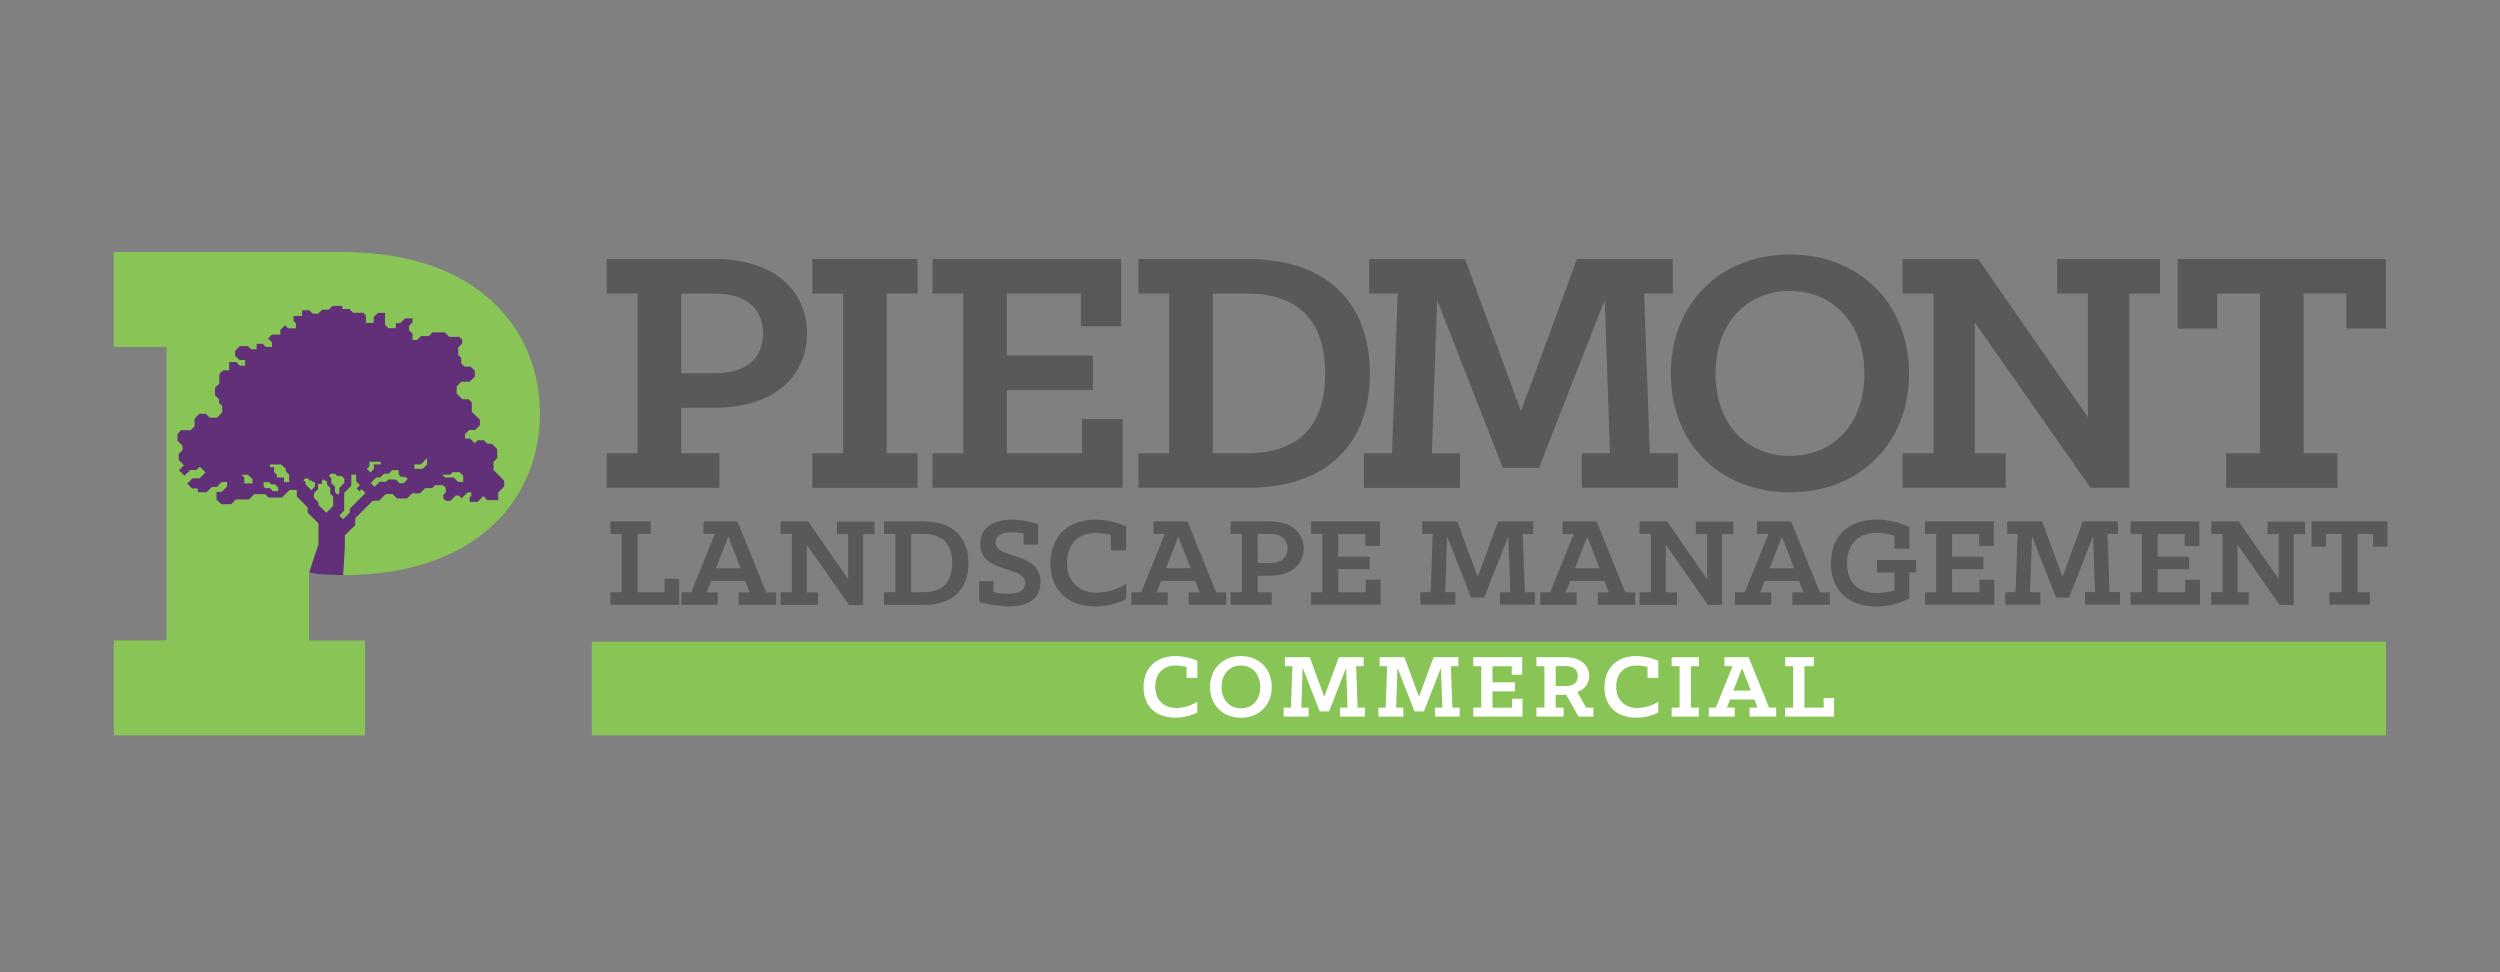<svg id="Layer_1" data-name="Layer 1" xmlns="http://www.w3.org/2000/svg" viewBox="0 0 1000 389"><rect x="0" y="0" width="1000" height="389" fill="#808080" stroke="none"/><path d="M242.7,181.3H255V117.42H242.7V103.59h42.68c27.06,0,37.43,15,37.43,29.76s-10.37,29.76-37.43,29.76H272.46V181.3h15.33v13.83H242.7Zm29.76-32H286c14.58,0,19.24-8,19.24-15.93s-4.66-15.93-19.24-15.93H272.46Z" fill="#58595b"/><path d="M324.91,181.3h12.32V117.42H324.91V103.59H367v13.83H354.67V181.3H367v13.83H324.91Z" fill="#58595b"/><path d="M373,181.3h12.33V117.42H373V103.59h75.45V130.5H432.37V117.42H402.76v24.8h34.42v13.83H402.76V181.3h30.06V167.62h16.23v27.51H373Z" fill="#58595b"/><path d="M455.37,181.3h12.32V117.42H455.37V103.59H498.8c33.22,0,49.15,18.64,49.15,45.85,0,27.05-15.93,45.69-49.15,45.69H455.37Zm43.43,0c21.65,0,31.26-12,31.26-31.86,0-20-9.61-32-31.26-32H485.12V181.3Z" fill="#58595b"/><path d="M545.54,181.3h11.27l2.26-63.88H547.65V103.59H586l22.4,60.87,22.39-60.87h38.33v13.83H657.66l2.26,63.88h11.27v13.83H632.71V181.3H644L641.88,120l-26.3,67.18H601.15L574.85,120l-2.1,61.32H584v13.83H545.54Z" fill="#58595b"/><path d="M668.33,149.44c0-28.11,19.84-47.65,47.65-47.65,27.65,0,47.64,19.54,47.64,47.65s-20,47.49-47.64,47.49C688.17,196.93,668.33,177.54,668.33,149.44Zm77.41,0c0-20.45-12.78-33.07-29.76-33.07-17.14,0-29.76,12.62-29.76,33.07s12.62,32.91,29.76,32.91C733,182.35,745.74,170,745.74,149.44Z" fill="#58595b"/><path d="M761.06,181.3h12.33V117.42H761.06V103.59h30.21l43.89,63.28V117.42H822.84V103.59H864v13.83H851.7v77.71H836.21L789.92,129V181.3h12.33v13.83H761.06Z" fill="#58595b"/><path d="M890.47,181.3H904V117.42H886.86v14H871.08V103.59h83.27V131.4H938.57v-14H921.43V181.3H935v13.83H890.47Z" fill="#58595b"/><path d="M244.15,236.88h4.5V213.57h-4.5v-5h16.18v5H255v23.31h10.8V231.5h5.87v10.42H244.15Z" fill="#58595b"/><path d="M272.56,236.88h3.95l9.43-23.31h-4.55v-5H295l11.46,28.36h4v5h-15v-5h4.38l-1.75-4.56H284.46l-1.76,4.56h4.39v5H272.56Zm23.69-9.6-4.94-12.62-4.88,12.62Z" fill="#58595b"/><path d="M312.26,236.88h4.5V213.57h-4.5v-5h11l16,23.09v-18h-4.5v-5h15v5h-4.5v28.35h-5.65l-16.89-24.13v19.09h4.5v5h-15Z" fill="#58595b"/><path d="M353.61,236.88h4.5V213.57h-4.5v-5h15.85c12.12,0,17.93,6.8,17.93,16.73s-5.81,16.67-17.93,16.67H353.61Zm15.85,0c7.9,0,11.41-4.39,11.41-11.63s-3.51-11.68-11.41-11.68h-5v23.31Z" fill="#58595b"/><path d="M391.67,240.77v-8.34h5.71v4.39a25.41,25.41,0,0,0,5.75.71c3.57,0,6.91-.87,6.91-4.16,0-7.63-17.93-3.51-17.93-15.8,0-7,5.92-9.71,12.5-9.71a35.6,35.6,0,0,1,10.64,1.81v8.17h-5.81v-4.49a31.42,31.42,0,0,0-4.66-.44c-3.24,0-6.53.93-6.53,4,0,7.13,17.94,3.29,17.94,16,0,7.29-6,9.65-12.67,9.65A48.19,48.19,0,0,1,391.67,240.77Z" fill="#58595b"/><path d="M420.19,225.41c0-11.08,7.4-17.55,17.82-17.55a31.8,31.8,0,0,1,12.45,2.69v9.6h-6.09V214a24.53,24.53,0,0,0-6-.83c-6.85,0-11.57,4.23-11.57,11.9,0,7.9,5.05,12,12,12a23.48,23.48,0,0,0,11.68-3.51v6.09a26.77,26.77,0,0,1-12.23,2.91C427.21,242.58,420.19,236.16,420.19,225.41Z" fill="#58595b"/><path d="M452.54,236.88h3.95l9.44-23.31h-4.56v-5H475l11.46,28.36h4v5h-15v-5h4.39l-1.75-4.56H464.45l-1.76,4.56h4.39v5H452.54Zm23.7-9.6-4.94-12.62-4.88,12.62Z" fill="#58595b"/><path d="M492.25,236.88h4.5V213.57h-4.5v-5h15.57c9.88,0,13.66,5.49,13.66,10.86s-3.78,10.86-13.66,10.86h-4.71v6.64h5.59v5H492.25Zm10.86-11.69H508c5.32,0,7-2.9,7-5.81s-1.7-5.81-7-5.81h-4.93Z" fill="#58595b"/><path d="M524.44,236.88h4.5V213.57h-4.5v-5H552v9.82H546.1v-4.77H535.3v9.05h12.56v5H535.3v9.22h11v-5h5.92v10H524.44Z" fill="#58595b"/><path d="M568.15,236.88h4.11l.83-23.31h-4.17v-5h14l8.17,22.21,8.18-22.21h14v5h-4.17l.82,23.31H614v5H600v-5h4.11l-.77-22.38L593.71,239h-5.27l-9.6-24.51-.76,22.38h4.11v5h-14Z" fill="#58595b"/><path d="M616.14,236.88h3.94l9.44-23.31H625v-5h13.66l11.46,28.36h4v5h-15v-5h4.39l-1.75-4.56H628l-1.76,4.56h4.39v5H616.14Zm23.69-9.6-4.94-12.62L630,227.28Z" fill="#58595b"/><path d="M655.84,236.88h4.5V213.57h-4.5v-5h11l16,23.09v-18h-4.5v-5h15v5h-4.5v28.35h-5.65l-16.89-24.13v19.09h4.5v5h-15Z" fill="#58595b"/><path d="M694,236.88h3.94l9.44-23.31h-4.55v-5h13.65l11.46,28.36h4v5h-15v-5h4.39l-1.75-4.56H705.86l-1.76,4.56h4.39v5H694Zm23.69-9.6-4.94-12.62-4.88,12.62Z" fill="#58595b"/><path d="M732.4,225.41c0-10.58,6.58-17.55,18.21-17.55a30.17,30.17,0,0,1,13.16,3v8.61h-6v-5.16a24.48,24.48,0,0,0-7-1.15c-7.62,0-11.95,4.61-11.95,12.17,0,8.07,4.93,11.9,12.06,11.9a22.38,22.38,0,0,0,6.91-1.2v-7.08h-7V224h15.63v4.93h-2.75v10.42a27.5,27.5,0,0,1-13.16,3.24C739.64,242.58,732.4,236.49,732.4,225.41Z" fill="#58595b"/><path d="M770,236.88h4.49V213.57H770v-5H797.5v9.82h-5.87v-4.77H780.82v9.05h12.56v5H780.82v9.22h11v-5h5.92v10H770Z" fill="#58595b"/><path d="M802.1,236.88h4.12l.82-23.31h-4.17v-5h14L825,230.73l8.17-22.21h14v5H843l.83,23.31H848v5h-14v-5H838l-.77-22.38L827.66,239h-5.27L812.8,214.5,812,236.88h4.11v5h-14Z" fill="#58595b"/><path d="M852.23,236.88h4.49V213.57h-4.49v-5h27.53v9.82h-5.87v-4.77H863.08v9.05h12.56v5H863.08v9.22h11v-5H880v10H852.23Z" fill="#58595b"/><path d="M884.47,236.88H889V213.57h-4.5v-5h11l16,23.09v-18H907v-5h15v5h-4.5v28.35h-5.65L895,217.79v19.09h4.5v5h-15Z" fill="#58595b"/><path d="M931.69,236.88h4.94V213.57h-6.25v5.1h-5.76V208.52H955v10.15h-5.76v-5.1H943v23.31h4.93v5H931.69Z" fill="#58595b"/><path d="M197.26,120.89c-14.23-13.34-34.84-20.1-61.23-20.1H45.52v38H66.64V256.17H45.52v38H146V256.21H123.65V229L136,230.12c26.39,0,47-6.76,61.23-20.1,12.1-11.34,18.76-27.17,18.76-44.57S209.36,132.23,197.26,120.89Z" fill="#88c456"/><path d="M73,178.3V180l-1.52,1.52V184l2.07,2.08-2,2,2.23,2.23,2.3-2.3h2.49l1.35-1.35,2.31,2.3-2.36,2.36H77l-2.12,2.13,1.93,1.93h2.32v1.49h3.54l2.07-2.07h1.94l2-2h2.15v1.8l-2.18,2.18H86.6v3l1.89,1.89h4l1.88-1.89h5.2l2.12-2.12h4.37l1.36,1.35h5.37l3-3h2.92v2.57l4.37,4.37v2.12l4.31,4.31v8.32L123.65,229l3.92.65,1.86.11,7.83.35.69-11.22v-4.72l4.13-4.13V207.3l7-7h2.54l2.69-2.68h2.74l1.76,1.76h4l2.06-2.06h3.14l2.08-2.08h2.76l1.15-1.16h3.21l1.1,1.1V197l-1,1v1.34l1,1h1.86l2.1-2.1h1.32l1.07,1.07,2.35-2.35h1.54v1.3l-.71.7v1.78h3.18l2.31-2.31,1.62,1.63h4.34V197l2.37-2.37v-2.35L197.39,188v-3.24l1.5-1.5v-3.57l-2.18-2.18H195l-1.39-1.39h-2.51l-1.19,1.19L188,175.43h-2v-1.77l1.65-1.65H190l1.05-1,.9-.9v-2.19l-3.22-3.21v-3.75l-1.25-1.25h-2.55l-2.27-2.27v-2.85l1.9-1.9h3.32l2.06-2.06v-2.3l-1.69-1.69h-2.5l-1.28-1.28v-2.22l-1.17-1.17v-3l1.58-1.58v-1.49l-1.13-1.14h-4l-1.81-1.81H173l-1.48,1.47H168.4L166.78,136H165v-2.5l-1.42-1.42v-1.65L165,129v-1.65H162l-1.89,1.89h-1.77v2h-3L154,129.84v-4.69h-2.81l-1.71,1.71v2.3h-3.13v-3l-1.06-1.06h-4.05l-1.51-1.51h-2.82v-1.21H133l-1.47,1.48h-2.66l-1.62,1.62h-2.16l-1.38-1.38h-2.87v2.29h-3.42v2l.94.94v2h-3.18l-1.2-1.2L112.14,132v1.85H108.8l-1.54,1.53L108.8,137v1.77h-2.48l-1.24-1.24h-2.42v2.18h-2.25l-1.27-1.27H95.93l-1.88,1.88v2L95.81,144h2.24v2.26H95.93l-1.48-1.47H91.68v3.36H89.2l-1.47,1.48v3.83L86,155.16v2.92l1.58,1.58v1.49l1.29,1.28V165l-2.08,2.08H83.89l-1.57-1.57H79.76l-1.93,1.93v3.11l-1.51,1.51H72.44L71,173.59v2.66Zm103.86,11.58h3.19l1-1h2.79l1.44,1.44v2.44h-2.08L181.53,191H178Zm-11.12-4.12h2.57l2.48-2.49.08,2.49-1.79,1.79h-3.34Zm-17.46,7.45,2.24-2.23h1.56l1.51-1.51h1.89l1.41-1.41h2.57v1.76l.92.92h1.8l.91.9-1.65,1.66H159.8l-1.49-1.49h-3l-.91.91h-2.54l-2,2Zm-1.54-5.66,1-1.05v-1.81h4.56v1.07h-2.81l.11,1.79L148.19,189ZM126,194.61l-1.48,1.47-2.26-2.25v-.9l-.9-.91.63-.63h1.5v.77h1l.64.63h.9Zm11.74-1.45-2,2v2l-.74.73L134,196.79V194.7l-1.47-1.47v-1.9l-1-1,.86-.87H134l.94.94h1.75l1,1Zm8.46,4.06-6.31,6.32v1.51l-2.67,2.67-1.5-1.5,1.95-1.95v-7.12l2.87-2.87v-4.45h1.92v2.71l1.52,1.52-1.3,1.31,1.17,1.18.84-.84Zm-15.66,7.89L127.37,202v-1.05l-1.79-1.79v-1.87l1.62-1.62v-2.15h1.6v-1.18l.67-.67.72.73h.62v1.44l1.28,1.29v2.34l1.19,1.19v3.71ZM96.58,164.7,95,163.09l1.61,1.61ZM110.77,191v-1l-1.15-1.15v-2H108v-1.06h4.54l1.77,1.77v.94l1.36,1.36v3h-2.06V191Zm-5.35,1.89h2.19l.84.83H110l1.29,1.29v1.48h-2.17L108,195.26h-1.89l-.66-.67Zm-8.84-3h2.6l1.82,1.82v1.65H97.72V191Z" fill="#623078"/><rect x="236.69" y="256.71" width="717.69" height="37.42" fill="#88c456"/><path d="M457.43,274.9c0-7.88,5.26-12.48,12.67-12.48a22.75,22.75,0,0,1,8.85,1.91v6.83h-4.33v-4.37a17.66,17.66,0,0,0-4.29-.58c-4.87,0-8.23,3-8.23,8.46s3.59,8.53,8.5,8.53a16.71,16.71,0,0,0,8.31-2.49V285a19.18,19.18,0,0,1-8.7,2.06C462.42,287.1,457.43,282.54,457.43,274.9Z" fill="#fff"/><path d="M484,274.78c0-7.29,5.15-12.36,12.36-12.36s12.36,5.07,12.36,12.36-5.18,12.32-12.36,12.32S484,282.07,484,274.78Zm20.08,0c0-5.3-3.31-8.57-7.72-8.57s-7.72,3.27-7.72,8.57,3.28,8.54,7.72,8.54S504.09,280.12,504.09,274.78Z" fill="#fff"/><path d="M513.45,283.05h2.92l.59-16.57h-3v-3.59h9.94l5.81,15.79,5.81-15.79h9.94v3.59h-3l.59,16.57H546v3.58h-10v-3.58H539l-.54-15.91-6.83,17.43h-3.74l-6.82-17.43-.55,15.91h2.93v3.58h-10Z" fill="#fff"/><path d="M551.34,283.05h2.92l.59-16.57h-3v-3.59h9.94l5.81,15.79,5.81-15.79h9.94v3.59h-3l.59,16.57h2.92v3.58H574v-3.58h2.93l-.55-15.91-6.82,17.43h-3.74l-6.83-17.43-.54,15.91h2.92v3.58h-10Z" fill="#fff"/><path d="M589.31,283.05h3.2V266.48h-3.2v-3.59h19.57v7h-4.17v-3.39H597v6.43H606v3.59H597v6.55h7.8V279.5H609v7.13H589.31Z" fill="#fff"/><path d="M614.58,283.05h3.19V266.48h-3.19v-3.59H626c7,0,9.67,3.86,9.67,7.49a6.5,6.5,0,0,1-4.8,6.35l3.59,6.32h2.92v3.58h-6l-4.88-8.69h-4.25v5.11h3.2v3.58H614.58Zm11.54-8.62c3.78,0,5-1.91,5-4s-1.28-4-5-4h-3.83v7.95Z" fill="#fff"/><path d="M641.79,274.9c0-7.88,5.26-12.48,12.67-12.48a22.7,22.7,0,0,1,8.85,1.91v6.83H659v-4.37a17.66,17.66,0,0,0-4.29-.58c-4.87,0-8.22,3-8.22,8.46s3.58,8.53,8.49,8.53a16.71,16.71,0,0,0,8.31-2.49V285a19.18,19.18,0,0,1-8.7,2.06C646.78,287.1,641.79,282.54,641.79,274.9Z" fill="#fff"/><path d="M668.65,283.05h3.19V266.48h-3.19v-3.59h10.91v3.59h-3.19v16.57h3.19v3.58H668.65Z" fill="#fff"/><path d="M683.5,283.05h2.81l6.7-16.57h-3.23v-3.59h9.7l8.15,20.16h2.85v3.58H699.84v-3.58H703l-1.24-3.24H692l-1.25,3.24h3.12v3.58H683.5Zm16.84-6.82-3.51-9-3.47,9Z" fill="#fff"/><path d="M714.06,283.05h3.2V266.48h-3.2v-3.59h11.51v3.59h-3.79v16.57h7.68v-3.82h4.18v7.4H714.06Z" fill="#fff"/></svg>